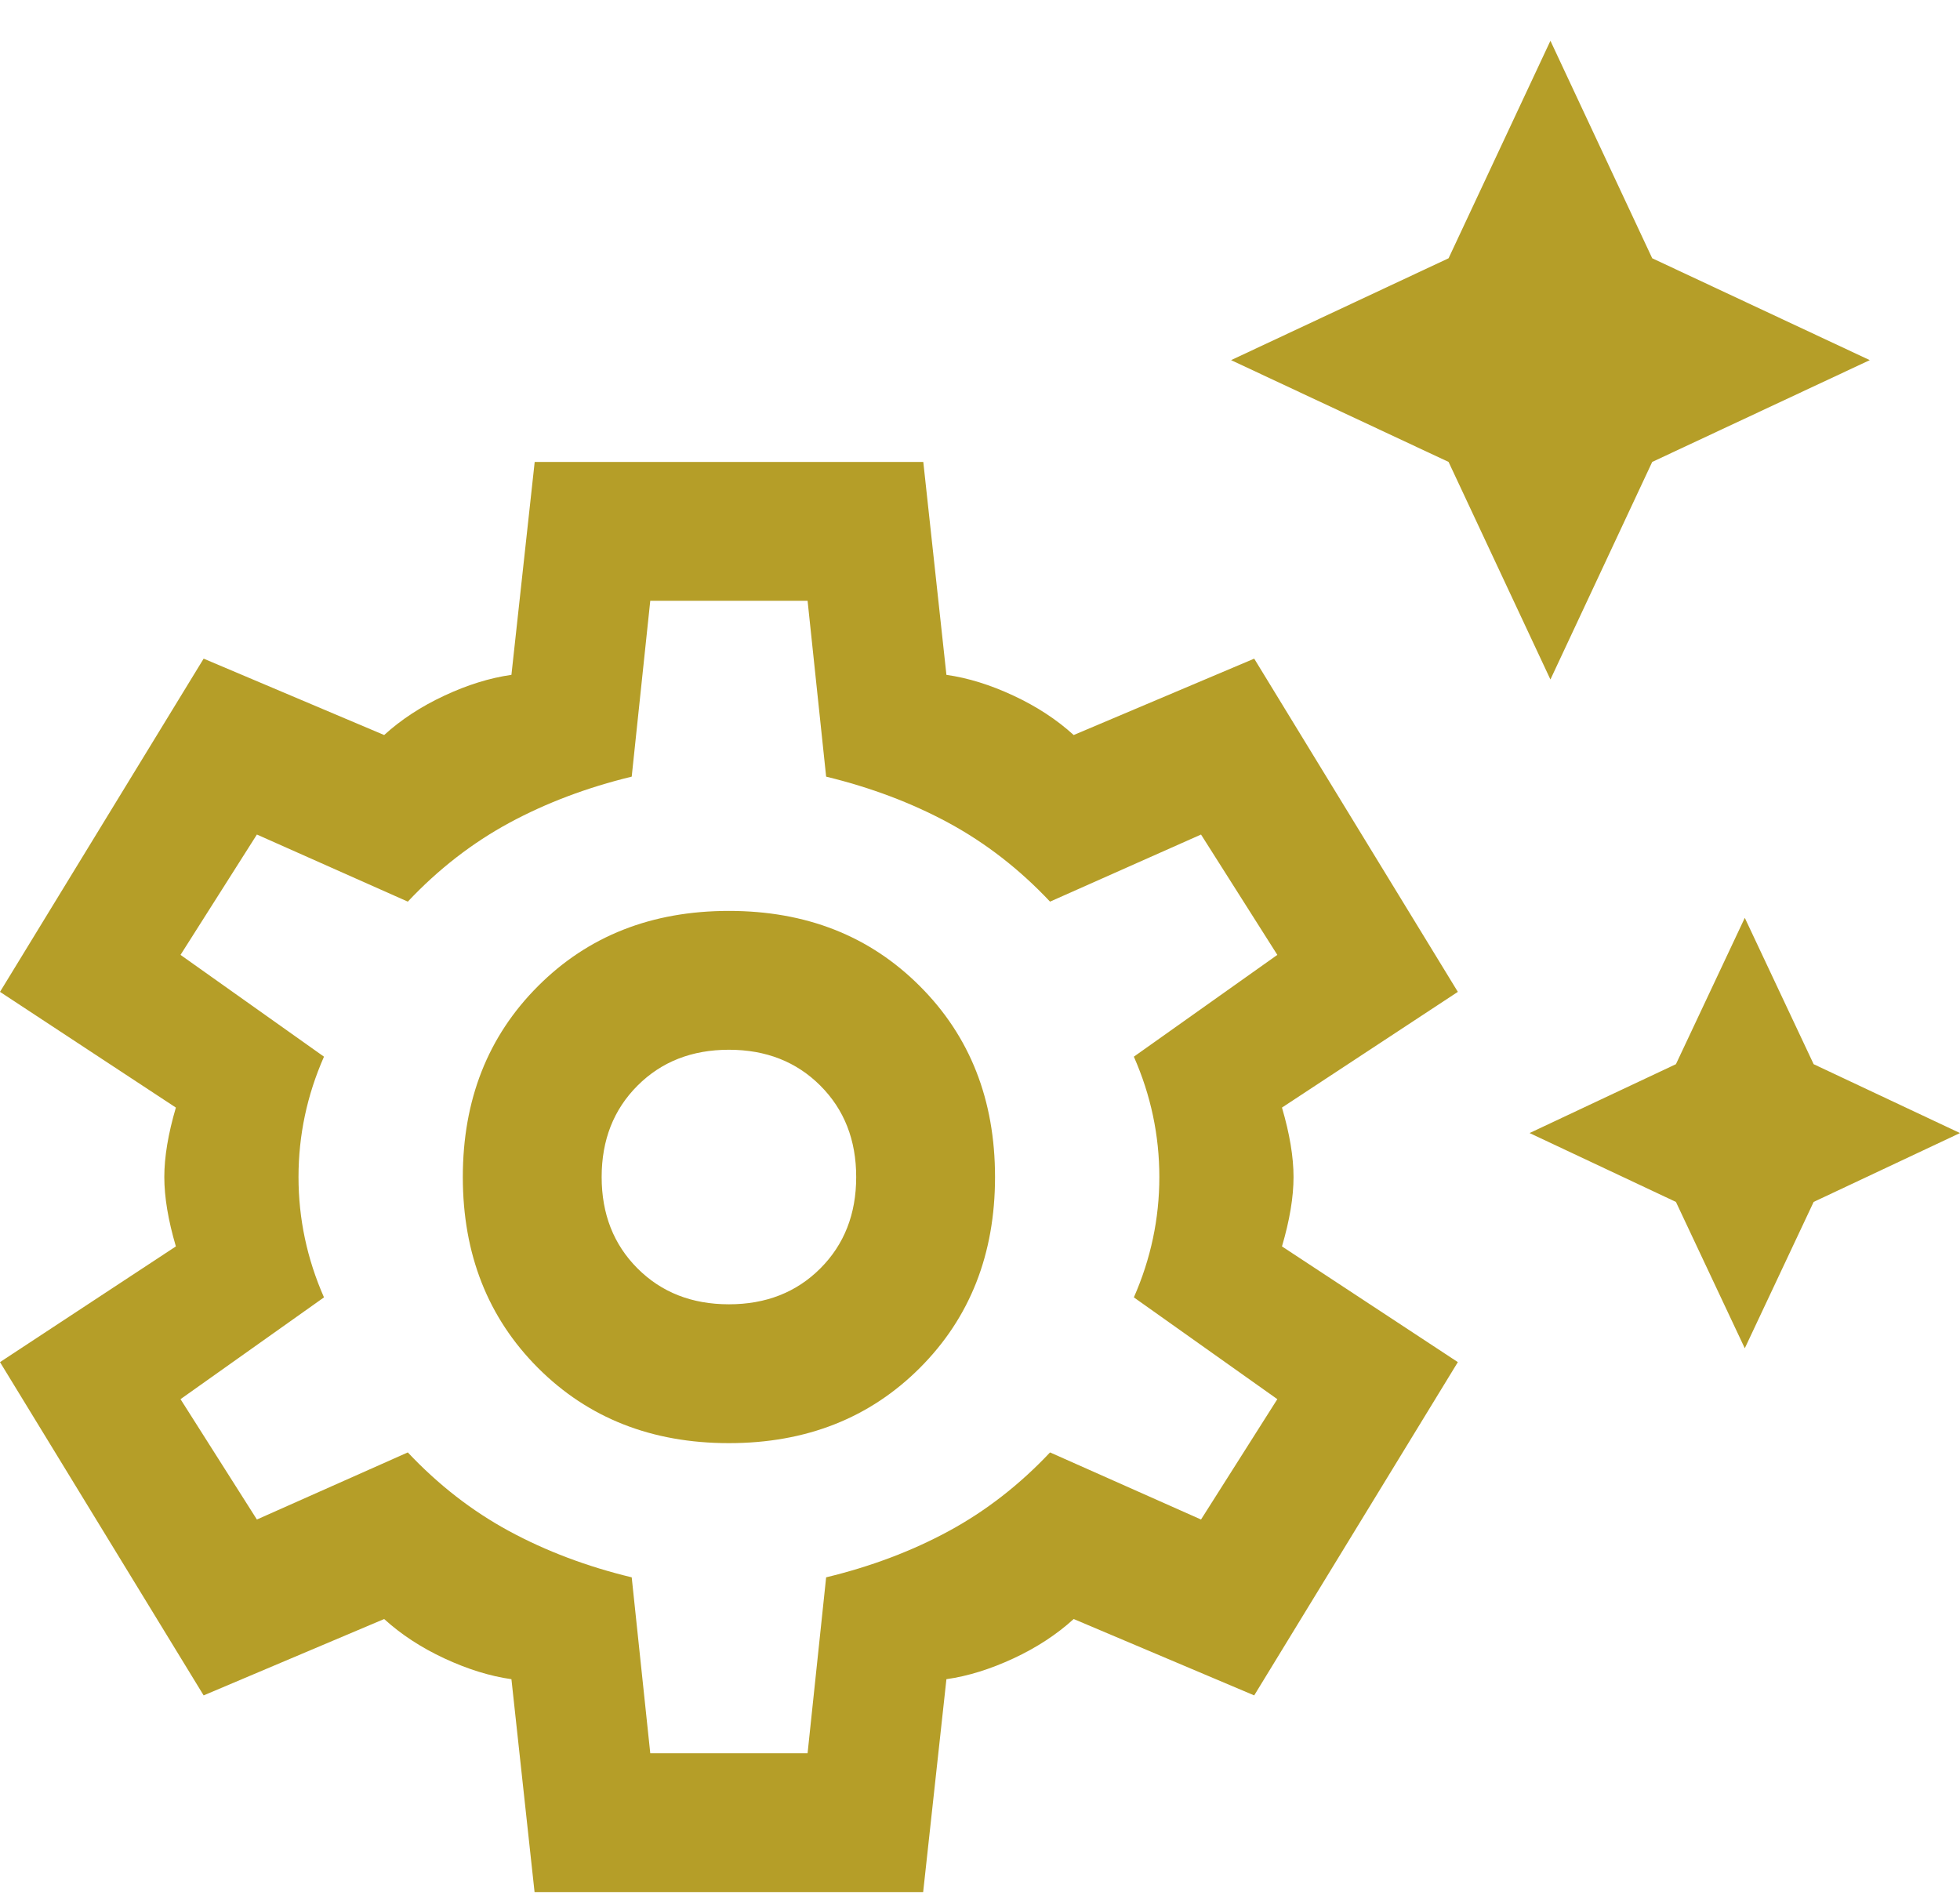 <svg width="30" height="29" viewBox="0 0 30 29" fill="none" xmlns="http://www.w3.org/2000/svg">
<path d="M23.731 10.4L22.172 7.07L18.843 5.512L22.172 3.953L23.731 0.624L25.289 3.953L28.619 5.512L25.289 7.07L23.731 10.4ZM26.706 20.636L25.652 18.396L23.412 17.342L25.652 16.288L26.706 14.048L27.76 16.288L30 17.342L27.76 18.396L26.706 20.636ZM8.182 28.959L7.828 25.701C7.497 25.654 7.155 25.547 6.8 25.382C6.446 25.217 6.139 25.016 5.88 24.78L3.117 25.949L0 20.848L2.692 19.077C2.574 18.676 2.515 18.322 2.515 18.015C2.515 17.708 2.574 17.354 2.692 16.952L0 15.181L3.117 10.081L5.88 11.25C6.139 11.014 6.446 10.813 6.8 10.648C7.155 10.482 7.497 10.376 7.828 10.329L8.184 7.07H14.132L14.486 10.329C14.817 10.376 15.159 10.482 15.514 10.648C15.868 10.813 16.175 11.014 16.434 11.25L19.197 10.081L22.314 15.181L19.622 16.952C19.74 17.354 19.799 17.708 19.799 18.015C19.799 18.322 19.74 18.676 19.622 19.077L22.314 20.848L19.197 25.949L16.434 24.78C16.175 25.016 15.868 25.217 15.514 25.382C15.159 25.547 14.817 25.654 14.486 25.701L14.13 28.959H8.182ZM11.157 22.088C12.338 22.088 13.312 21.704 14.079 20.937C14.847 20.169 15.23 19.195 15.23 18.015C15.23 16.834 14.847 15.86 14.079 15.093C13.312 14.325 12.338 13.942 11.157 13.942C9.976 13.942 9.002 14.325 8.235 15.093C7.468 15.86 7.084 16.834 7.084 18.015C7.084 19.195 7.468 20.169 8.235 20.937C9.002 21.704 9.976 22.088 11.157 22.088ZM11.157 19.963C10.59 19.963 10.124 19.78 9.758 19.414C9.392 19.048 9.209 18.581 9.209 18.015C9.209 17.448 9.392 16.982 9.758 16.616C10.124 16.25 10.59 16.067 11.157 16.067C11.724 16.067 12.19 16.25 12.556 16.616C12.922 16.982 13.105 17.448 13.105 18.015C13.105 18.581 12.922 19.048 12.556 19.414C12.19 19.78 11.724 19.963 11.157 19.963ZM9.953 26.834H12.361L12.645 24.142C13.329 23.977 13.955 23.741 14.522 23.434C15.088 23.127 15.605 22.726 16.072 22.23L18.383 23.257L19.551 21.415L17.355 19.857C17.615 19.266 17.745 18.652 17.745 18.015C17.745 17.377 17.615 16.763 17.355 16.173L19.551 14.615L18.383 12.773L16.072 13.8C15.605 13.304 15.088 12.903 14.522 12.596C13.955 12.289 13.329 12.053 12.645 11.887L12.361 9.195H9.953L9.669 11.887C8.985 12.053 8.359 12.289 7.792 12.596C7.226 12.903 6.709 13.304 6.242 13.8L3.932 12.773L2.763 14.615L4.959 16.173C4.699 16.763 4.569 17.377 4.569 18.015C4.569 18.652 4.699 19.266 4.959 19.857L2.763 21.415L3.932 23.257L6.242 22.23C6.709 22.726 7.226 23.127 7.792 23.434C8.359 23.741 8.985 23.977 9.669 24.142L9.953 26.834Z" fill="#B59E28"/>
</svg>
